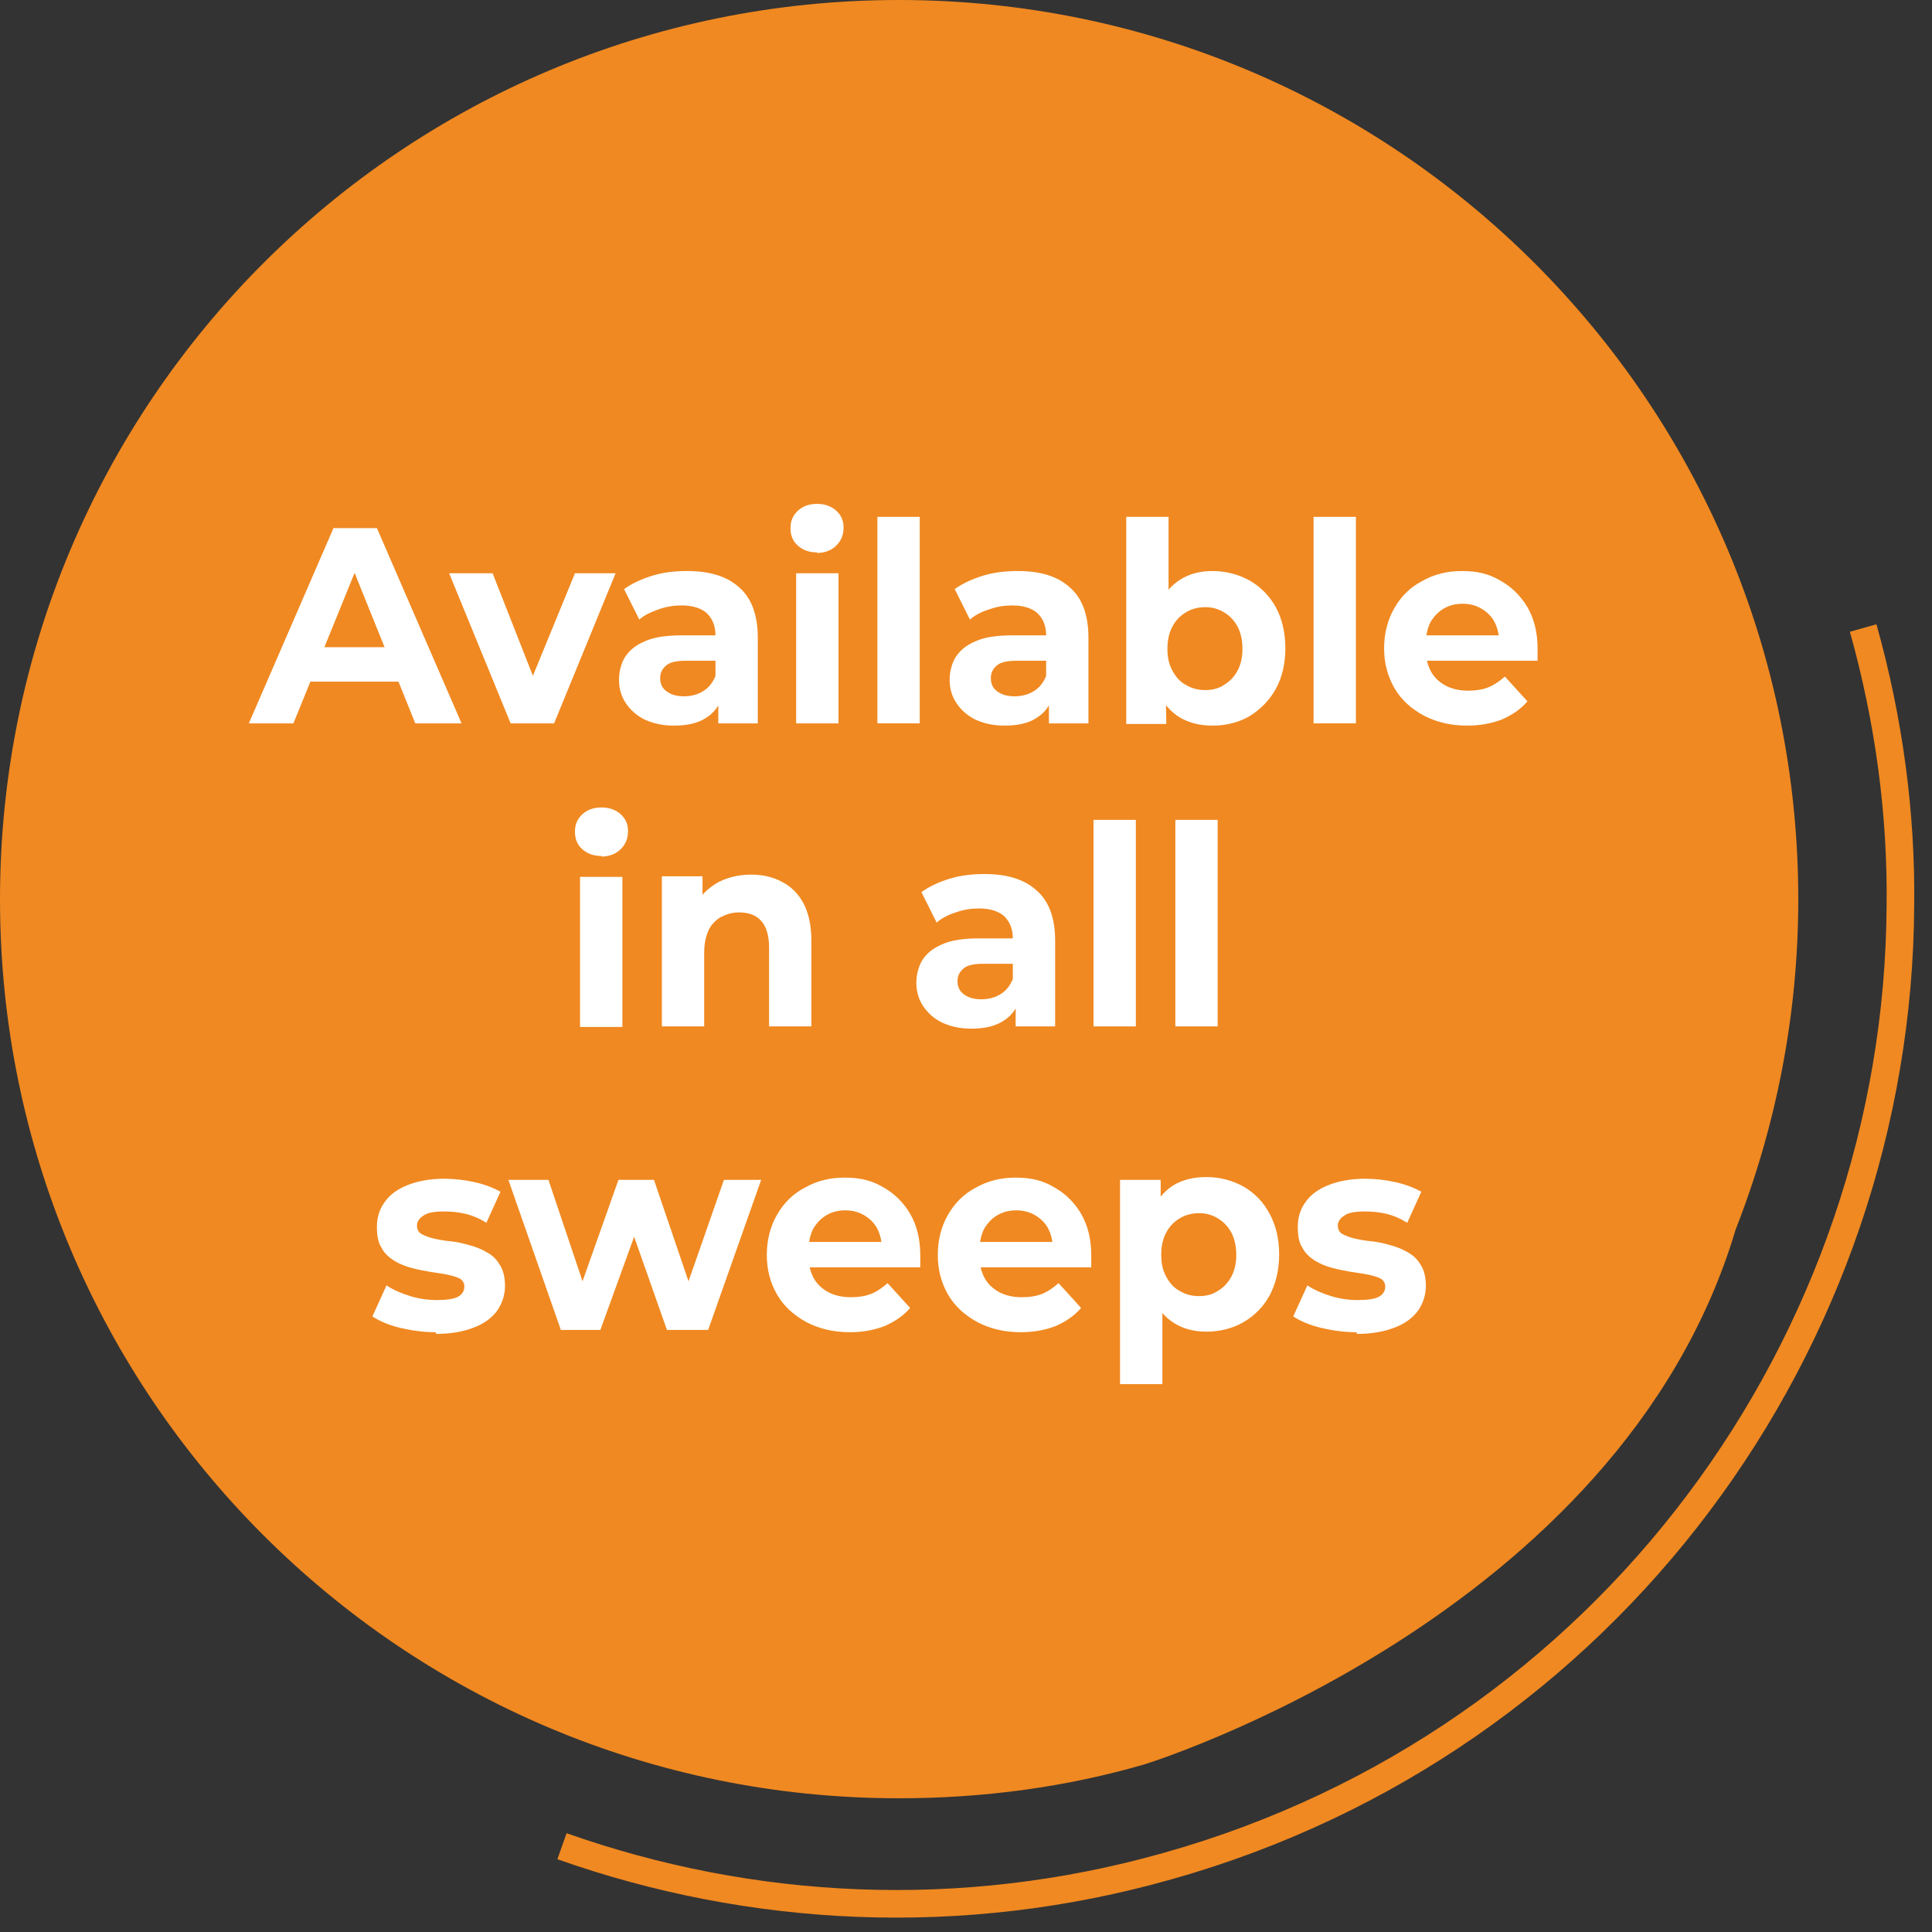 <svg width="70" height="70" viewBox="0 0 70 70" fill="none" xmlns="http://www.w3.org/2000/svg">
<rect x="0" y="0" width="70" height="70" fill="#333333" stroke="none"/>
<g clip-path="url(#clip0_6339_208510)">
<path d="M62.886 44.547C64.337 40.847 65.155 36.799 65.155 32.588C65.155 14.597 50.578 0 32.567 0C14.556 0 0 14.597 0 32.588C0 50.578 14.576 65.155 32.567 65.155C35.654 65.155 38.639 64.746 41.46 63.928C41.46 63.928 58.694 58.633 62.886 44.547Z" fill="#F08921"/>
<path d="M67.506 22.754C68.446 26.107 68.896 29.5 68.855 32.812C68.773 48.615 58.285 63.11 42.319 67.608C34.816 69.734 27.19 69.305 20.362 66.892" stroke="#F08921" stroke-miterlimit="10"/>
<path d="M9.016 26.209L12.082 19.136H13.657L16.723 26.209H15.047L12.532 19.974H13.166L10.631 26.209H8.995H9.016ZM10.549 24.697L10.978 23.449H14.515L14.944 24.697H10.549Z" fill="white"/>
<path d="M18.502 26.21L16.273 20.771H17.848L19.688 25.453H18.911L20.832 20.771H22.304L20.076 26.21H18.502Z" fill="white"/>
<path d="M24.41 26.291C24.001 26.291 23.654 26.209 23.347 26.066C23.061 25.923 22.836 25.719 22.672 25.473C22.509 25.228 22.427 24.942 22.427 24.635C22.427 24.328 22.509 24.022 22.652 23.797C22.815 23.552 23.04 23.368 23.388 23.224C23.715 23.081 24.165 23.02 24.696 23.02H26.107V23.94H24.86C24.492 23.94 24.247 24.001 24.124 24.124C23.981 24.247 23.919 24.39 23.919 24.574C23.919 24.778 24.001 24.942 24.144 25.044C24.308 25.167 24.512 25.228 24.778 25.228C25.044 25.228 25.269 25.167 25.473 25.044C25.678 24.921 25.821 24.737 25.923 24.492L26.168 25.228C26.066 25.576 25.862 25.841 25.555 26.025C25.269 26.209 24.88 26.291 24.41 26.291ZM26.025 26.209V25.146L25.923 24.921V23.02C25.923 22.693 25.821 22.427 25.616 22.223C25.412 22.039 25.105 21.936 24.696 21.936C24.41 21.936 24.144 21.977 23.858 22.08C23.572 22.182 23.347 22.284 23.163 22.448L22.611 21.344C22.897 21.139 23.245 20.976 23.654 20.853C24.062 20.73 24.471 20.689 24.901 20.689C25.698 20.689 26.332 20.873 26.782 21.282C27.231 21.671 27.456 22.284 27.456 23.102V26.209H26.025Z" fill="white"/>
<path d="M29.603 20.015C29.317 20.015 29.092 19.933 28.908 19.77C28.724 19.606 28.642 19.402 28.642 19.136C28.642 18.87 28.724 18.686 28.908 18.502C29.092 18.339 29.317 18.257 29.603 18.257C29.889 18.257 30.114 18.339 30.298 18.502C30.482 18.666 30.564 18.87 30.564 19.116C30.564 19.381 30.482 19.586 30.298 19.77C30.134 19.933 29.889 20.035 29.603 20.035V20.015ZM28.846 26.209V20.771H30.38V26.209H28.846Z" fill="white"/>
<path d="M31.79 26.209V18.727H33.324V26.209H31.79Z" fill="white"/>
<path d="M36.39 26.291C35.981 26.291 35.634 26.209 35.327 26.066C35.041 25.923 34.816 25.719 34.653 25.473C34.489 25.228 34.407 24.942 34.407 24.635C34.407 24.328 34.489 24.022 34.632 23.797C34.796 23.552 35.02 23.368 35.368 23.224C35.695 23.081 36.145 23.02 36.676 23.02H38.087V23.94H36.84C36.472 23.94 36.227 24.001 36.104 24.124C35.961 24.247 35.9 24.39 35.9 24.574C35.9 24.778 35.981 24.942 36.124 25.044C36.288 25.167 36.492 25.228 36.758 25.228C37.024 25.228 37.249 25.167 37.453 25.044C37.658 24.921 37.801 24.737 37.903 24.492L38.148 25.228C38.046 25.576 37.842 25.841 37.535 26.025C37.249 26.209 36.861 26.291 36.39 26.291ZM38.005 26.209V25.146L37.903 24.921V23.02C37.903 22.693 37.801 22.427 37.596 22.223C37.392 22.039 37.085 21.936 36.676 21.936C36.39 21.936 36.124 21.977 35.838 22.08C35.572 22.161 35.327 22.284 35.143 22.448L34.591 21.344C34.877 21.139 35.225 20.976 35.634 20.853C36.043 20.73 36.452 20.689 36.881 20.689C37.678 20.689 38.312 20.873 38.762 21.282C39.212 21.671 39.436 22.284 39.436 23.102V26.209H38.005Z" fill="white"/>
<path d="M40.806 26.209V18.727H42.339V21.895L42.237 23.51V25.125L42.258 26.23H40.786L40.806 26.209ZM43.934 26.291C43.464 26.291 43.075 26.189 42.728 25.984C42.401 25.78 42.135 25.473 41.971 25.064C41.787 24.655 41.706 24.124 41.706 23.49C41.706 22.856 41.808 22.325 41.992 21.916C42.176 21.507 42.442 21.2 42.769 20.996C43.096 20.791 43.484 20.689 43.934 20.689C44.425 20.689 44.874 20.812 45.283 21.037C45.672 21.262 45.999 21.589 46.224 21.998C46.449 22.407 46.571 22.918 46.571 23.49C46.571 24.062 46.449 24.553 46.224 24.962C45.999 25.371 45.672 25.698 45.283 25.943C44.895 26.168 44.445 26.291 43.934 26.291ZM43.668 25.003C43.934 25.003 44.159 24.942 44.343 24.819C44.547 24.696 44.711 24.533 44.834 24.308C44.956 24.083 45.017 23.817 45.017 23.51C45.017 23.204 44.956 22.918 44.834 22.693C44.711 22.468 44.547 22.304 44.343 22.182C44.138 22.059 43.914 21.998 43.668 21.998C43.423 21.998 43.178 22.059 42.973 22.182C42.769 22.304 42.605 22.468 42.483 22.693C42.36 22.918 42.298 23.183 42.298 23.51C42.298 23.837 42.36 24.083 42.483 24.308C42.605 24.533 42.769 24.717 42.973 24.819C43.178 24.942 43.403 25.003 43.668 25.003Z" fill="white"/>
<path d="M47.593 26.209V18.727H49.127V26.209H47.593Z" fill="white"/>
<path d="M53.175 26.291C52.561 26.291 52.05 26.168 51.58 25.923C51.13 25.678 50.762 25.351 50.517 24.921C50.272 24.492 50.149 24.022 50.149 23.49C50.149 22.959 50.272 22.468 50.517 22.039C50.762 21.609 51.089 21.282 51.519 21.057C51.948 20.812 52.418 20.689 52.97 20.689C53.522 20.689 53.952 20.792 54.36 21.037C54.769 21.262 55.096 21.589 55.342 21.998C55.587 22.427 55.71 22.918 55.71 23.511C55.71 23.572 55.71 23.633 55.71 23.715C55.71 23.797 55.71 23.858 55.71 23.94H51.416V23.02H54.912L54.319 23.286C54.319 23 54.258 22.754 54.156 22.55C54.054 22.345 53.89 22.182 53.686 22.059C53.481 21.936 53.256 21.875 52.991 21.875C52.725 21.875 52.5 21.936 52.295 22.059C52.091 22.182 51.948 22.345 51.825 22.55C51.723 22.754 51.662 23.02 51.662 23.306V23.552C51.662 23.838 51.723 24.104 51.846 24.328C51.968 24.553 52.152 24.717 52.377 24.84C52.602 24.962 52.888 25.024 53.195 25.024C53.481 25.024 53.727 24.983 53.931 24.901C54.136 24.819 54.34 24.676 54.524 24.512L55.342 25.412C55.096 25.698 54.79 25.903 54.422 26.066C54.054 26.209 53.624 26.291 53.154 26.291H53.175Z" fill="white"/>
<path d="M21.793 31.014C21.507 31.014 21.282 30.932 21.098 30.769C20.914 30.605 20.832 30.401 20.832 30.135C20.832 29.869 20.914 29.685 21.098 29.501C21.282 29.338 21.507 29.256 21.793 29.256C22.079 29.256 22.304 29.338 22.488 29.501C22.672 29.665 22.754 29.869 22.754 30.114C22.754 30.38 22.672 30.585 22.488 30.769C22.325 30.932 22.079 31.035 21.793 31.035V31.014ZM21.016 37.209V31.77H22.55V37.209H21.016Z" fill="white"/>
<path d="M27.211 31.689C27.62 31.689 28.008 31.77 28.335 31.954C28.662 32.118 28.928 32.384 29.112 32.731C29.296 33.079 29.398 33.528 29.398 34.08V37.188H27.865V34.326C27.865 33.896 27.763 33.569 27.579 33.365C27.395 33.16 27.129 33.058 26.782 33.058C26.536 33.058 26.332 33.12 26.127 33.222C25.943 33.324 25.78 33.487 25.678 33.692C25.575 33.917 25.514 34.183 25.514 34.51V37.188H23.981V31.75H25.453V33.263L25.187 32.813C25.371 32.445 25.657 32.179 26.005 31.975C26.352 31.791 26.761 31.689 27.211 31.689Z" fill="white"/>
<path d="M35.184 37.27C34.775 37.27 34.428 37.188 34.121 37.045C33.835 36.902 33.61 36.697 33.446 36.452C33.283 36.206 33.201 35.92 33.201 35.614C33.201 35.307 33.283 35 33.426 34.775C33.589 34.53 33.814 34.346 34.162 34.203C34.489 34.06 34.939 33.999 35.47 33.999H36.881V34.919H35.634C35.266 34.919 35.02 34.98 34.898 35.102C34.755 35.225 34.693 35.368 34.693 35.552C34.693 35.757 34.775 35.92 34.918 36.023C35.082 36.145 35.286 36.206 35.552 36.206C35.818 36.206 36.043 36.145 36.247 36.023C36.452 35.9 36.595 35.716 36.697 35.471L36.942 36.206C36.84 36.554 36.636 36.82 36.329 37.004C36.043 37.188 35.654 37.27 35.184 37.27ZM36.799 37.188V36.125L36.697 35.9V33.999C36.697 33.672 36.595 33.406 36.39 33.201C36.186 33.017 35.879 32.915 35.47 32.915C35.184 32.915 34.918 32.956 34.632 33.058C34.366 33.14 34.121 33.263 33.937 33.426L33.385 32.322C33.671 32.118 34.019 31.954 34.428 31.831C34.836 31.709 35.245 31.668 35.675 31.668C36.472 31.668 37.106 31.852 37.556 32.261C38.005 32.649 38.23 33.263 38.23 34.08V37.188H36.799Z" fill="white"/>
<path d="M39.62 37.188V29.705H41.154V37.188H39.62Z" fill="white"/>
<path d="M42.585 37.188V29.705H44.118V37.188H42.585Z" fill="white"/>
<path d="M15.783 48.269C15.333 48.269 14.904 48.207 14.474 48.105C14.065 48.003 13.738 47.86 13.493 47.696L14.004 46.572C14.249 46.736 14.536 46.858 14.863 46.96C15.19 47.063 15.517 47.103 15.844 47.103C16.192 47.103 16.457 47.063 16.6 46.981C16.744 46.899 16.825 46.776 16.825 46.613C16.825 46.49 16.764 46.388 16.662 46.327C16.539 46.265 16.396 46.224 16.212 46.184C16.028 46.143 15.823 46.122 15.578 46.081C15.353 46.04 15.128 45.999 14.904 45.938C14.679 45.877 14.474 45.795 14.27 45.672C14.086 45.55 13.922 45.407 13.82 45.202C13.697 45.018 13.656 44.752 13.656 44.446C13.656 44.098 13.759 43.791 13.943 43.546C14.127 43.28 14.413 43.076 14.781 42.933C15.149 42.79 15.578 42.708 16.089 42.708C16.457 42.708 16.825 42.749 17.193 42.831C17.561 42.912 17.868 43.035 18.134 43.178L17.623 44.303C17.357 44.139 17.111 44.037 16.846 43.975C16.58 43.914 16.335 43.894 16.089 43.894C15.742 43.894 15.496 43.935 15.353 44.037C15.19 44.139 15.108 44.262 15.108 44.405C15.108 44.548 15.169 44.65 15.271 44.712C15.394 44.773 15.537 44.834 15.721 44.875C15.905 44.916 16.11 44.957 16.355 44.977C16.58 44.998 16.805 45.059 17.03 45.12C17.255 45.182 17.459 45.264 17.663 45.386C17.848 45.488 18.011 45.652 18.113 45.836C18.236 46.02 18.297 46.286 18.297 46.592C18.297 46.919 18.195 47.226 18.011 47.492C17.807 47.758 17.541 47.962 17.152 48.105C16.784 48.248 16.335 48.33 15.803 48.33L15.783 48.269Z" fill="white"/>
<path d="M20.321 48.187L18.42 42.749H19.871L21.446 47.431H20.75L22.407 42.749H23.695L25.289 47.431H24.594L26.23 42.749H27.579L25.657 48.187H24.165L22.754 44.18H23.204L21.752 48.187H20.28H20.321Z" fill="white"/>
<path d="M30.809 48.269C30.196 48.269 29.685 48.146 29.215 47.901C28.765 47.655 28.397 47.328 28.151 46.899C27.906 46.47 27.783 45.999 27.783 45.468C27.783 44.936 27.906 44.446 28.151 44.016C28.397 43.587 28.724 43.26 29.153 43.035C29.582 42.79 30.053 42.667 30.605 42.667C31.157 42.667 31.586 42.769 31.995 43.014C32.404 43.239 32.731 43.566 32.976 43.975C33.221 44.405 33.344 44.895 33.344 45.488C33.344 45.55 33.344 45.611 33.344 45.693C33.344 45.775 33.344 45.836 33.344 45.918H29.051V44.998H32.547L31.954 45.263C31.954 44.977 31.893 44.732 31.791 44.527C31.688 44.323 31.525 44.159 31.32 44.037C31.116 43.914 30.891 43.853 30.625 43.853C30.359 43.853 30.134 43.914 29.93 44.037C29.726 44.159 29.582 44.323 29.46 44.527C29.358 44.732 29.296 44.998 29.296 45.284V45.529C29.296 45.815 29.358 46.081 29.48 46.306C29.603 46.531 29.787 46.694 30.012 46.817C30.237 46.94 30.523 47.001 30.83 47.001C31.116 47.001 31.361 46.96 31.566 46.878C31.77 46.797 31.974 46.654 32.158 46.49L32.976 47.389C32.731 47.676 32.424 47.88 32.056 48.044C31.688 48.187 31.259 48.269 30.789 48.269H30.809Z" fill="white"/>
<path d="M37.004 48.269C36.39 48.269 35.879 48.146 35.409 47.901C34.959 47.655 34.591 47.328 34.346 46.899C34.1 46.47 33.978 45.999 33.978 45.468C33.978 44.936 34.1 44.446 34.346 44.016C34.591 43.587 34.918 43.26 35.347 43.035C35.777 42.79 36.247 42.667 36.799 42.667C37.351 42.667 37.78 42.769 38.189 43.014C38.598 43.239 38.925 43.566 39.17 43.975C39.416 44.405 39.538 44.895 39.538 45.488C39.538 45.55 39.538 45.611 39.538 45.693C39.538 45.775 39.538 45.836 39.538 45.918H35.245V44.998H38.741L38.148 45.263C38.148 44.977 38.087 44.732 37.985 44.527C37.883 44.323 37.719 44.159 37.515 44.037C37.31 43.914 37.085 43.853 36.819 43.853C36.554 43.853 36.329 43.914 36.124 44.037C35.92 44.159 35.777 44.323 35.654 44.527C35.552 44.732 35.491 44.998 35.491 45.284V45.529C35.491 45.815 35.552 46.081 35.675 46.306C35.797 46.531 35.981 46.694 36.206 46.817C36.431 46.94 36.717 47.001 37.024 47.001C37.31 47.001 37.556 46.96 37.76 46.878C37.964 46.797 38.169 46.654 38.353 46.49L39.17 47.389C38.925 47.676 38.619 47.88 38.251 48.044C37.883 48.187 37.453 48.269 36.983 48.269H37.004Z" fill="white"/>
<path d="M40.581 50.129V42.749H42.053V45.468L42.115 47.083V50.149H40.581V50.129ZM43.709 48.248C43.26 48.248 42.871 48.146 42.544 47.941C42.217 47.737 41.951 47.43 41.767 47.022C41.583 46.613 41.481 46.081 41.481 45.447C41.481 44.813 41.563 44.282 41.747 43.873C41.931 43.464 42.176 43.158 42.503 42.953C42.83 42.749 43.239 42.647 43.709 42.647C44.2 42.647 44.65 42.769 45.059 42.994C45.447 43.219 45.774 43.546 45.999 43.975C46.224 44.384 46.346 44.875 46.346 45.447C46.346 46.02 46.224 46.51 45.999 46.94C45.774 47.349 45.447 47.676 45.059 47.901C44.67 48.126 44.22 48.248 43.709 48.248ZM43.443 46.96C43.709 46.96 43.934 46.899 44.118 46.776C44.322 46.654 44.486 46.49 44.609 46.265C44.731 46.04 44.793 45.774 44.793 45.468C44.793 45.161 44.731 44.875 44.609 44.65C44.486 44.425 44.322 44.262 44.118 44.139C43.914 44.016 43.689 43.955 43.443 43.955C43.198 43.955 42.953 44.016 42.748 44.139C42.544 44.262 42.38 44.425 42.258 44.65C42.135 44.875 42.074 45.141 42.074 45.468C42.074 45.795 42.135 46.04 42.258 46.265C42.38 46.49 42.544 46.674 42.748 46.776C42.953 46.899 43.178 46.96 43.443 46.96Z" fill="white"/>
<path d="M49.147 48.269C48.697 48.269 48.268 48.207 47.839 48.105C47.43 48.003 47.103 47.86 46.857 47.696L47.368 46.572C47.614 46.736 47.9 46.858 48.227 46.96C48.554 47.063 48.881 47.103 49.209 47.103C49.556 47.103 49.822 47.063 49.965 46.981C50.108 46.899 50.19 46.776 50.19 46.613C50.19 46.49 50.128 46.388 50.026 46.327C49.904 46.265 49.761 46.224 49.577 46.184C49.392 46.143 49.188 46.122 48.943 46.081C48.718 46.04 48.493 45.999 48.268 45.938C48.043 45.877 47.839 45.795 47.634 45.672C47.45 45.55 47.287 45.407 47.184 45.202C47.062 45.018 47.021 44.752 47.021 44.446C47.021 44.098 47.123 43.791 47.307 43.546C47.491 43.28 47.777 43.076 48.145 42.933C48.513 42.79 48.943 42.708 49.454 42.708C49.822 42.708 50.19 42.749 50.558 42.831C50.926 42.912 51.232 43.035 51.498 43.178L50.987 44.303C50.721 44.139 50.476 44.037 50.21 43.975C49.944 43.914 49.699 43.894 49.454 43.894C49.106 43.894 48.861 43.935 48.718 44.037C48.554 44.139 48.472 44.262 48.472 44.405C48.472 44.548 48.534 44.65 48.636 44.712C48.759 44.773 48.902 44.834 49.086 44.875C49.27 44.916 49.474 44.957 49.72 44.977C49.944 44.998 50.169 45.059 50.394 45.12C50.619 45.182 50.824 45.264 51.028 45.386C51.212 45.488 51.376 45.652 51.478 45.836C51.6 46.02 51.662 46.286 51.662 46.592C51.662 46.919 51.559 47.226 51.376 47.492C51.171 47.758 50.905 47.962 50.517 48.105C50.149 48.248 49.699 48.33 49.168 48.33L49.147 48.269Z" fill="white"/>
</g>
<defs>
<clipPath id="clip0_6339_208510">
<rect width="69.877" height="70" fill="white"/>
</clipPath>
</defs>
</svg>
